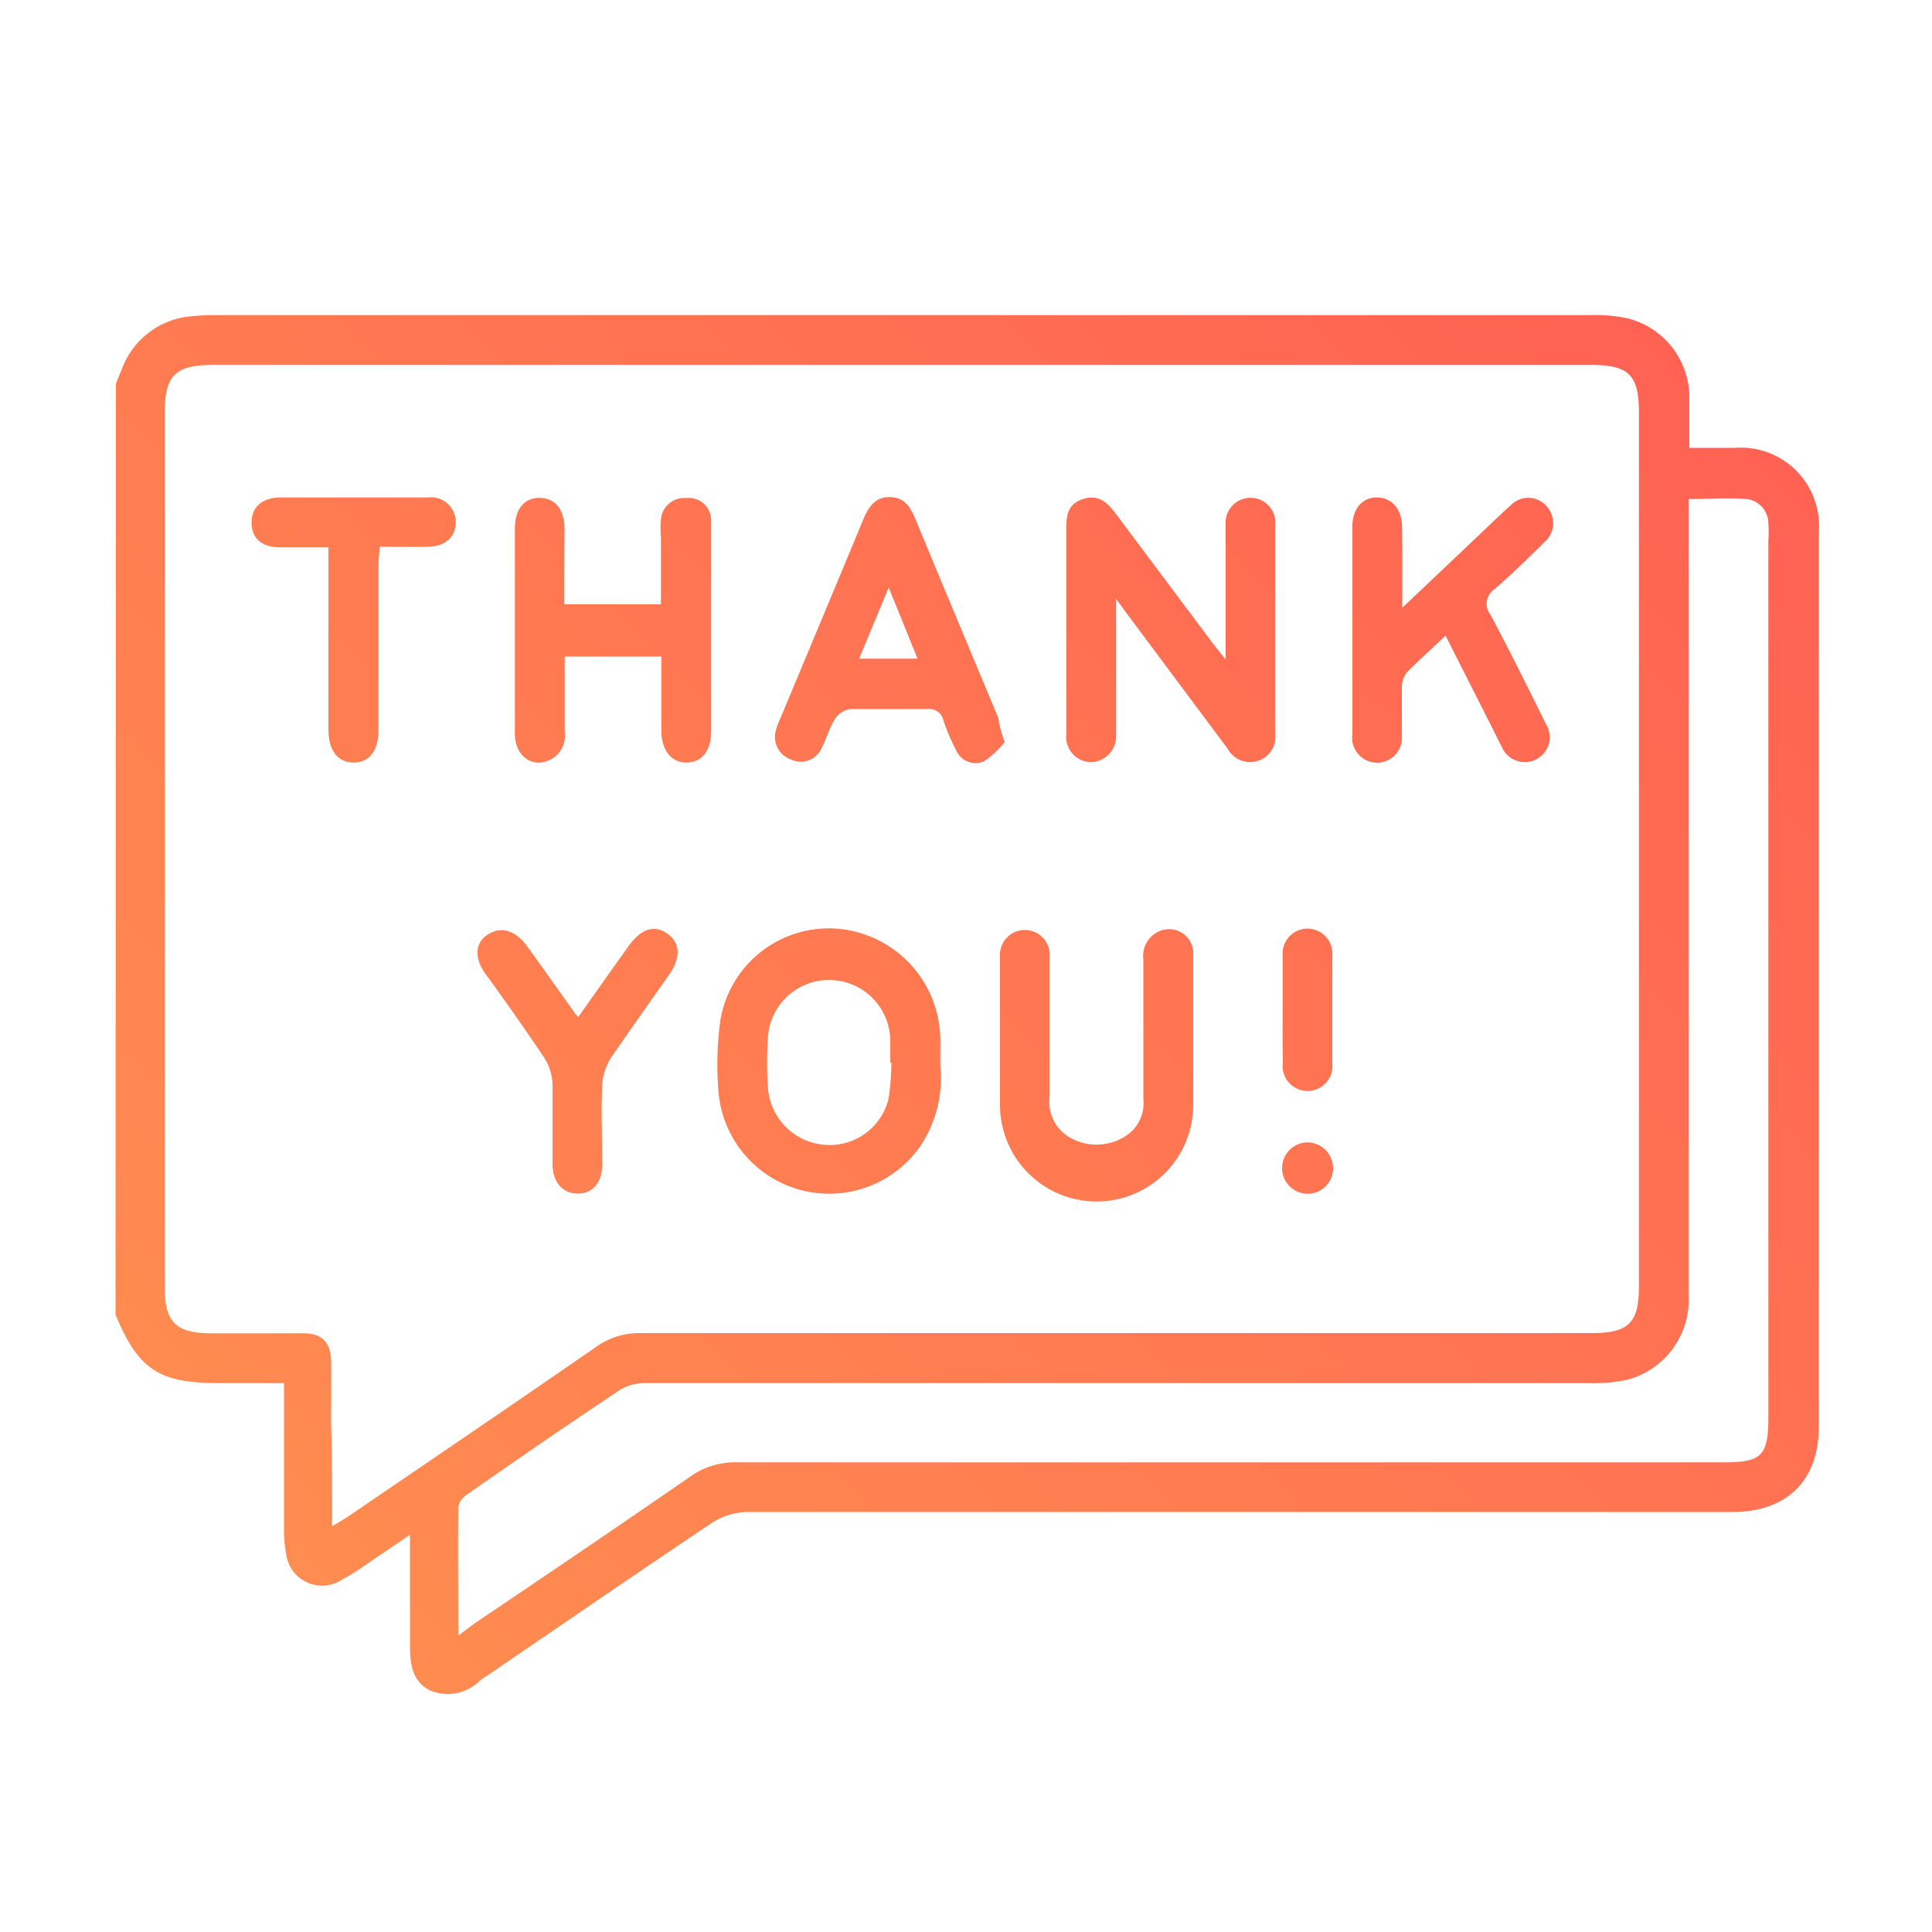 <svg id="Calque_1" data-name="Calque 1" xmlns="http://www.w3.org/2000/svg" xmlns:xlink="http://www.w3.org/1999/xlink" viewBox="0 0 100 100"><defs><style>.cls-1{fill:url(#Dégradé_sans_nom_7);}.cls-2{fill:url(#Dégradé_sans_nom_7-2);}.cls-3{fill:url(#Dégradé_sans_nom_7-3);}.cls-4{fill:url(#Dégradé_sans_nom_7-4);}.cls-5{fill:url(#Dégradé_sans_nom_7-5);}.cls-6{fill:url(#Dégradé_sans_nom_7-6);}.cls-7{fill:url(#Dégradé_sans_nom_7-7);}.cls-8{fill:url(#Dégradé_sans_nom_7-8);}.cls-9{fill:url(#Dégradé_sans_nom_7-9);}.cls-10{fill:url(#Dégradé_sans_nom_7-10);}.cls-11{fill:url(#Dégradé_sans_nom_7-11);}</style><linearGradient id="Dégradé_sans_nom_7" x1="0.71" y1="94.84" x2="93.64" y2="5.48" gradientUnits="userSpaceOnUse"><stop offset="0.03" stop-color="#ff9350"/><stop offset="1" stop-color="#ff5c53"/></linearGradient><linearGradient id="Dégradé_sans_nom_7-2" x1="-1.61" y1="92.44" x2="91.33" y2="3.07" xlink:href="#Dégradé_sans_nom_7"/><linearGradient id="Dégradé_sans_nom_7-3" x1="1.05" y1="95.2" x2="93.99" y2="5.84" xlink:href="#Dégradé_sans_nom_7"/><linearGradient id="Dégradé_sans_nom_7-4" x1="-15.48" y1="78" x2="77.45" y2="-11.36" xlink:href="#Dégradé_sans_nom_7"/><linearGradient id="Dégradé_sans_nom_7-5" x1="5.36" y1="99.68" x2="98.29" y2="10.31" xlink:href="#Dégradé_sans_nom_7"/><linearGradient id="Dégradé_sans_nom_7-6" x1="-7.57" y1="86.23" x2="85.37" y2="-3.13" xlink:href="#Dégradé_sans_nom_7"/><linearGradient id="Dégradé_sans_nom_7-7" x1="7.2" y1="101.6" x2="100.14" y2="12.24" xlink:href="#Dégradé_sans_nom_7"/><linearGradient id="Dégradé_sans_nom_7-8" x1="-22.9" y1="70.29" x2="70.04" y2="-19.07" xlink:href="#Dégradé_sans_nom_7"/><linearGradient id="Dégradé_sans_nom_7-9" x1="-6.16" y1="87.7" x2="86.77" y2="-1.67" xlink:href="#Dégradé_sans_nom_7"/><linearGradient id="Dégradé_sans_nom_7-10" x1="11.6" y1="106.17" x2="104.54" y2="16.81" xlink:href="#Dégradé_sans_nom_7"/><linearGradient id="Dégradé_sans_nom_7-11" x1="15.7" y1="110.44" x2="108.64" y2="21.07" xlink:href="#Dégradé_sans_nom_7"/></defs><path class="cls-1" d="M6,19.85c.1-.23.19-.47.29-.7a4.2,4.2,0,0,1,3.62-2.78,11,11,0,0,1,1.28-.06H82.25a8,8,0,0,1,2,.17,4.22,4.22,0,0,1,3.19,4c0,.85,0,1.71,0,2.7h2.37a4.05,4.05,0,0,1,4.33,4.37v46.3c0,2.78-1.65,4.41-4.46,4.41q-25.52,0-51,0a3.52,3.52,0,0,0-1.81.55c-3.86,2.58-7.69,5.22-11.52,7.83-.17.11-.34.22-.5.34a2.35,2.35,0,0,1-2.63.5c-.94-.51-1-1.45-1-2.39,0-1.55,0-3.1,0-4.65v-1l-1.37.93c-.72.47-1.4,1-2.16,1.4a1.87,1.87,0,0,1-2.88-1.36,6,6,0,0,1-.11-1.2q0-3.3,0-6.62v-1H11.35c-3.13,0-4.18-.69-5.37-3.54ZM17.19,79c.35-.22.6-.35.82-.5,4.27-2.91,8.54-5.81,12.78-8.74A3.84,3.84,0,0,1,33.1,69q24.66,0,49.31,0c1.88,0,2.42-.54,2.42-2.39V21.34c0-1.92-.52-2.45-2.45-2.45H11c-1.92,0-2.47.55-2.47,2.44q0,22.68,0,45.36c0,1.73.59,2.31,2.33,2.32s3.21,0,4.82,0c1,0,1.45.47,1.46,1.49s0,2.13,0,3.19C17.19,75.41,17.19,77.12,17.19,79Zm6.53,5.66L24.6,84C28.32,81.5,32,79,35.74,76.42a4,4,0,0,1,2.4-.73q25.55,0,51.11,0c1.93,0,2.28-.35,2.28-2.32V28a7.38,7.38,0,0,0,0-.94,1.27,1.27,0,0,0-1.13-1.23c-1-.08-1.93,0-3,0V42.49q0,12.27,0,24.53a4.28,4.28,0,0,1-3.15,4.39,8,8,0,0,1-2,.18q-24.36,0-48.7,0a2.65,2.65,0,0,0-1.38.3c-2.7,1.79-5.37,3.63-8,5.47a1,1,0,0,0-.45.64C23.7,80.17,23.72,82.31,23.72,84.62Z"/><path class="cls-2" d="M57.77,31v6.26c0,.26,0,.52,0,.78a1.34,1.34,0,0,1-1.31,1.41A1.31,1.31,0,0,1,55.19,38c0-1.43,0-2.86,0-4.3,0-2.06,0-4.12,0-6.19,0-.72,0-1.4.86-1.68s1.33.25,1.77.85l5,6.68.62.78c0-.39,0-.63,0-.86,0-2,0-4.07,0-6.11a1.29,1.29,0,1,1,2.57,0c0,3.61,0,7.23,0,10.84a1.3,1.3,0,0,1-.93,1.38,1.32,1.32,0,0,1-1.54-.64l-5.14-6.89Z"/><path class="cls-3" d="M48.67,55.16a6.31,6.31,0,0,1-1.08,4.23,5.75,5.75,0,0,1-10.41-3,16.67,16.67,0,0,1,.11-3.6,5.69,5.69,0,0,1,6.05-4.72,5.81,5.81,0,0,1,5.33,5.66C48.68,54.17,48.67,54.58,48.67,55.16ZM46.14,55h-.06c0-.4,0-.8,0-1.2a3.17,3.17,0,0,0-6.33-.14,19.68,19.68,0,0,0,0,2.66,3.19,3.19,0,0,0,3,2.94A3.13,3.13,0,0,0,46,56.83,14.27,14.27,0,0,0,46.14,55Z"/><path class="cls-4" d="M29.21,31.28h5V27.81a4.93,4.93,0,0,1,0-.94,1.21,1.21,0,0,1,1.32-1.09A1.16,1.16,0,0,1,36.81,27c0,1,0,2.06,0,3.1v7.74c0,1-.47,1.61-1.25,1.63s-1.32-.6-1.33-1.65c0-1.26,0-2.52,0-3.84h-5c0,1.31,0,2.62,0,3.92a1.38,1.38,0,0,1-1,1.52c-.84.25-1.57-.4-1.58-1.41,0-2.29,0-4.59,0-6.88,0-1.26,0-2.52,0-3.79,0-1,.5-1.59,1.3-1.57s1.27.62,1.27,1.62C29.21,28.66,29.21,29.94,29.21,31.28Z"/><path class="cls-5" d="M72.58,31.46c1.75-1.66,3.33-3.15,4.9-4.65.23-.21.46-.44.7-.64a1.25,1.25,0,0,1,1.84,0,1.3,1.3,0,0,1-.1,1.91c-.84.83-1.68,1.65-2.57,2.42a.91.91,0,0,0-.21,1.31c1,1.87,1.94,3.77,2.88,5.67a1.29,1.29,0,1,1-2.29,1.17c-.19-.35-.36-.72-.54-1.07L74.82,32.9c-.71.68-1.37,1.26-2,1.9a1.25,1.25,0,0,0-.26.77c0,.83,0,1.66,0,2.49A1.29,1.29,0,1,1,70,38q0-5.38,0-10.75c0-.93.53-1.52,1.29-1.5s1.27.6,1.28,1.53C72.59,28.6,72.58,29.91,72.58,31.46Z"/><path class="cls-6" d="M52,38.41a4.55,4.55,0,0,1-1.08,1,1.09,1.09,0,0,1-1.44-.6,9.83,9.83,0,0,1-.64-1.49A.76.76,0,0,0,48,36.7c-1.35,0-2.7,0-4,0a1.16,1.16,0,0,0-.79.53c-.29.45-.42,1-.68,1.48a1.17,1.17,0,0,1-1.59.6,1.23,1.23,0,0,1-.77-1.54,3.19,3.19,0,0,1,.21-.56c1.43-3.43,2.87-6.86,4.29-10.29.27-.65.61-1.21,1.39-1.19s1.07.53,1.33,1.16c1.42,3.43,2.86,6.86,4.29,10.29C51.72,37.53,51.81,37.87,52,38.41Zm-4.51-4.32L46,30.41l-1.53,3.68Z"/><path class="cls-7" d="M61.76,53.49c0,1.24,0,2.47,0,3.7a5,5,0,0,1-10,0c0-2.55,0-5.1,0-7.65a1.29,1.29,0,1,1,2.57,0q0,3.62,0,7.23a2.12,2.12,0,0,0,1.12,2.15,2.78,2.78,0,0,0,2.86-.15,2,2,0,0,0,.87-1.86V49.66a1.38,1.38,0,0,1,1-1.52,1.25,1.25,0,0,1,1.58,1.31c0,1.35,0,2.7,0,4Z"/><path class="cls-8" d="M17,28.33c-.89,0-1.68,0-2.48,0-1,0-1.49-.48-1.5-1.27s.53-1.3,1.48-1.31q3.82,0,7.64,0A1.28,1.28,0,0,1,23.59,27c0,.79-.51,1.28-1.46,1.3s-1.6,0-2.49,0c0,.35-.05.66-.05,1v8.5c0,1.07-.49,1.68-1.3,1.67S17,38.84,17,37.77V28.33Z"/><path class="cls-9" d="M29.93,52.64c.9-1.27,1.75-2.48,2.62-3.69.64-.89,1.34-1.1,2-.62s.7,1.24.08,2.12c-1,1.43-2,2.84-3,4.29a3.06,3.06,0,0,0-.46,1.41c-.06,1.37,0,2.75,0,4.13,0,.94-.51,1.51-1.28,1.5s-1.28-.58-1.29-1.51c0-1.38,0-2.76,0-4.13a2.79,2.79,0,0,0-.44-1.41c-1-1.48-2-2.91-3.06-4.36-.57-.82-.5-1.59.15-2s1.36-.27,2,.56c.86,1.19,1.7,2.38,2.55,3.57A1.54,1.54,0,0,0,29.93,52.64Z"/><path class="cls-10" d="M66.39,52.21c0-.91,0-1.83,0-2.74a1.29,1.29,0,1,1,2.57,0c0,1.86,0,3.72,0,5.57A1.29,1.29,0,1,1,66.4,55C66.38,54,66.39,53.13,66.39,52.21Z"/><path class="cls-11" d="M69,60.48a1.32,1.32,0,0,1-1.31,1.31,1.33,1.33,0,0,1,0-2.66A1.34,1.34,0,0,1,69,60.48Z"/></svg>